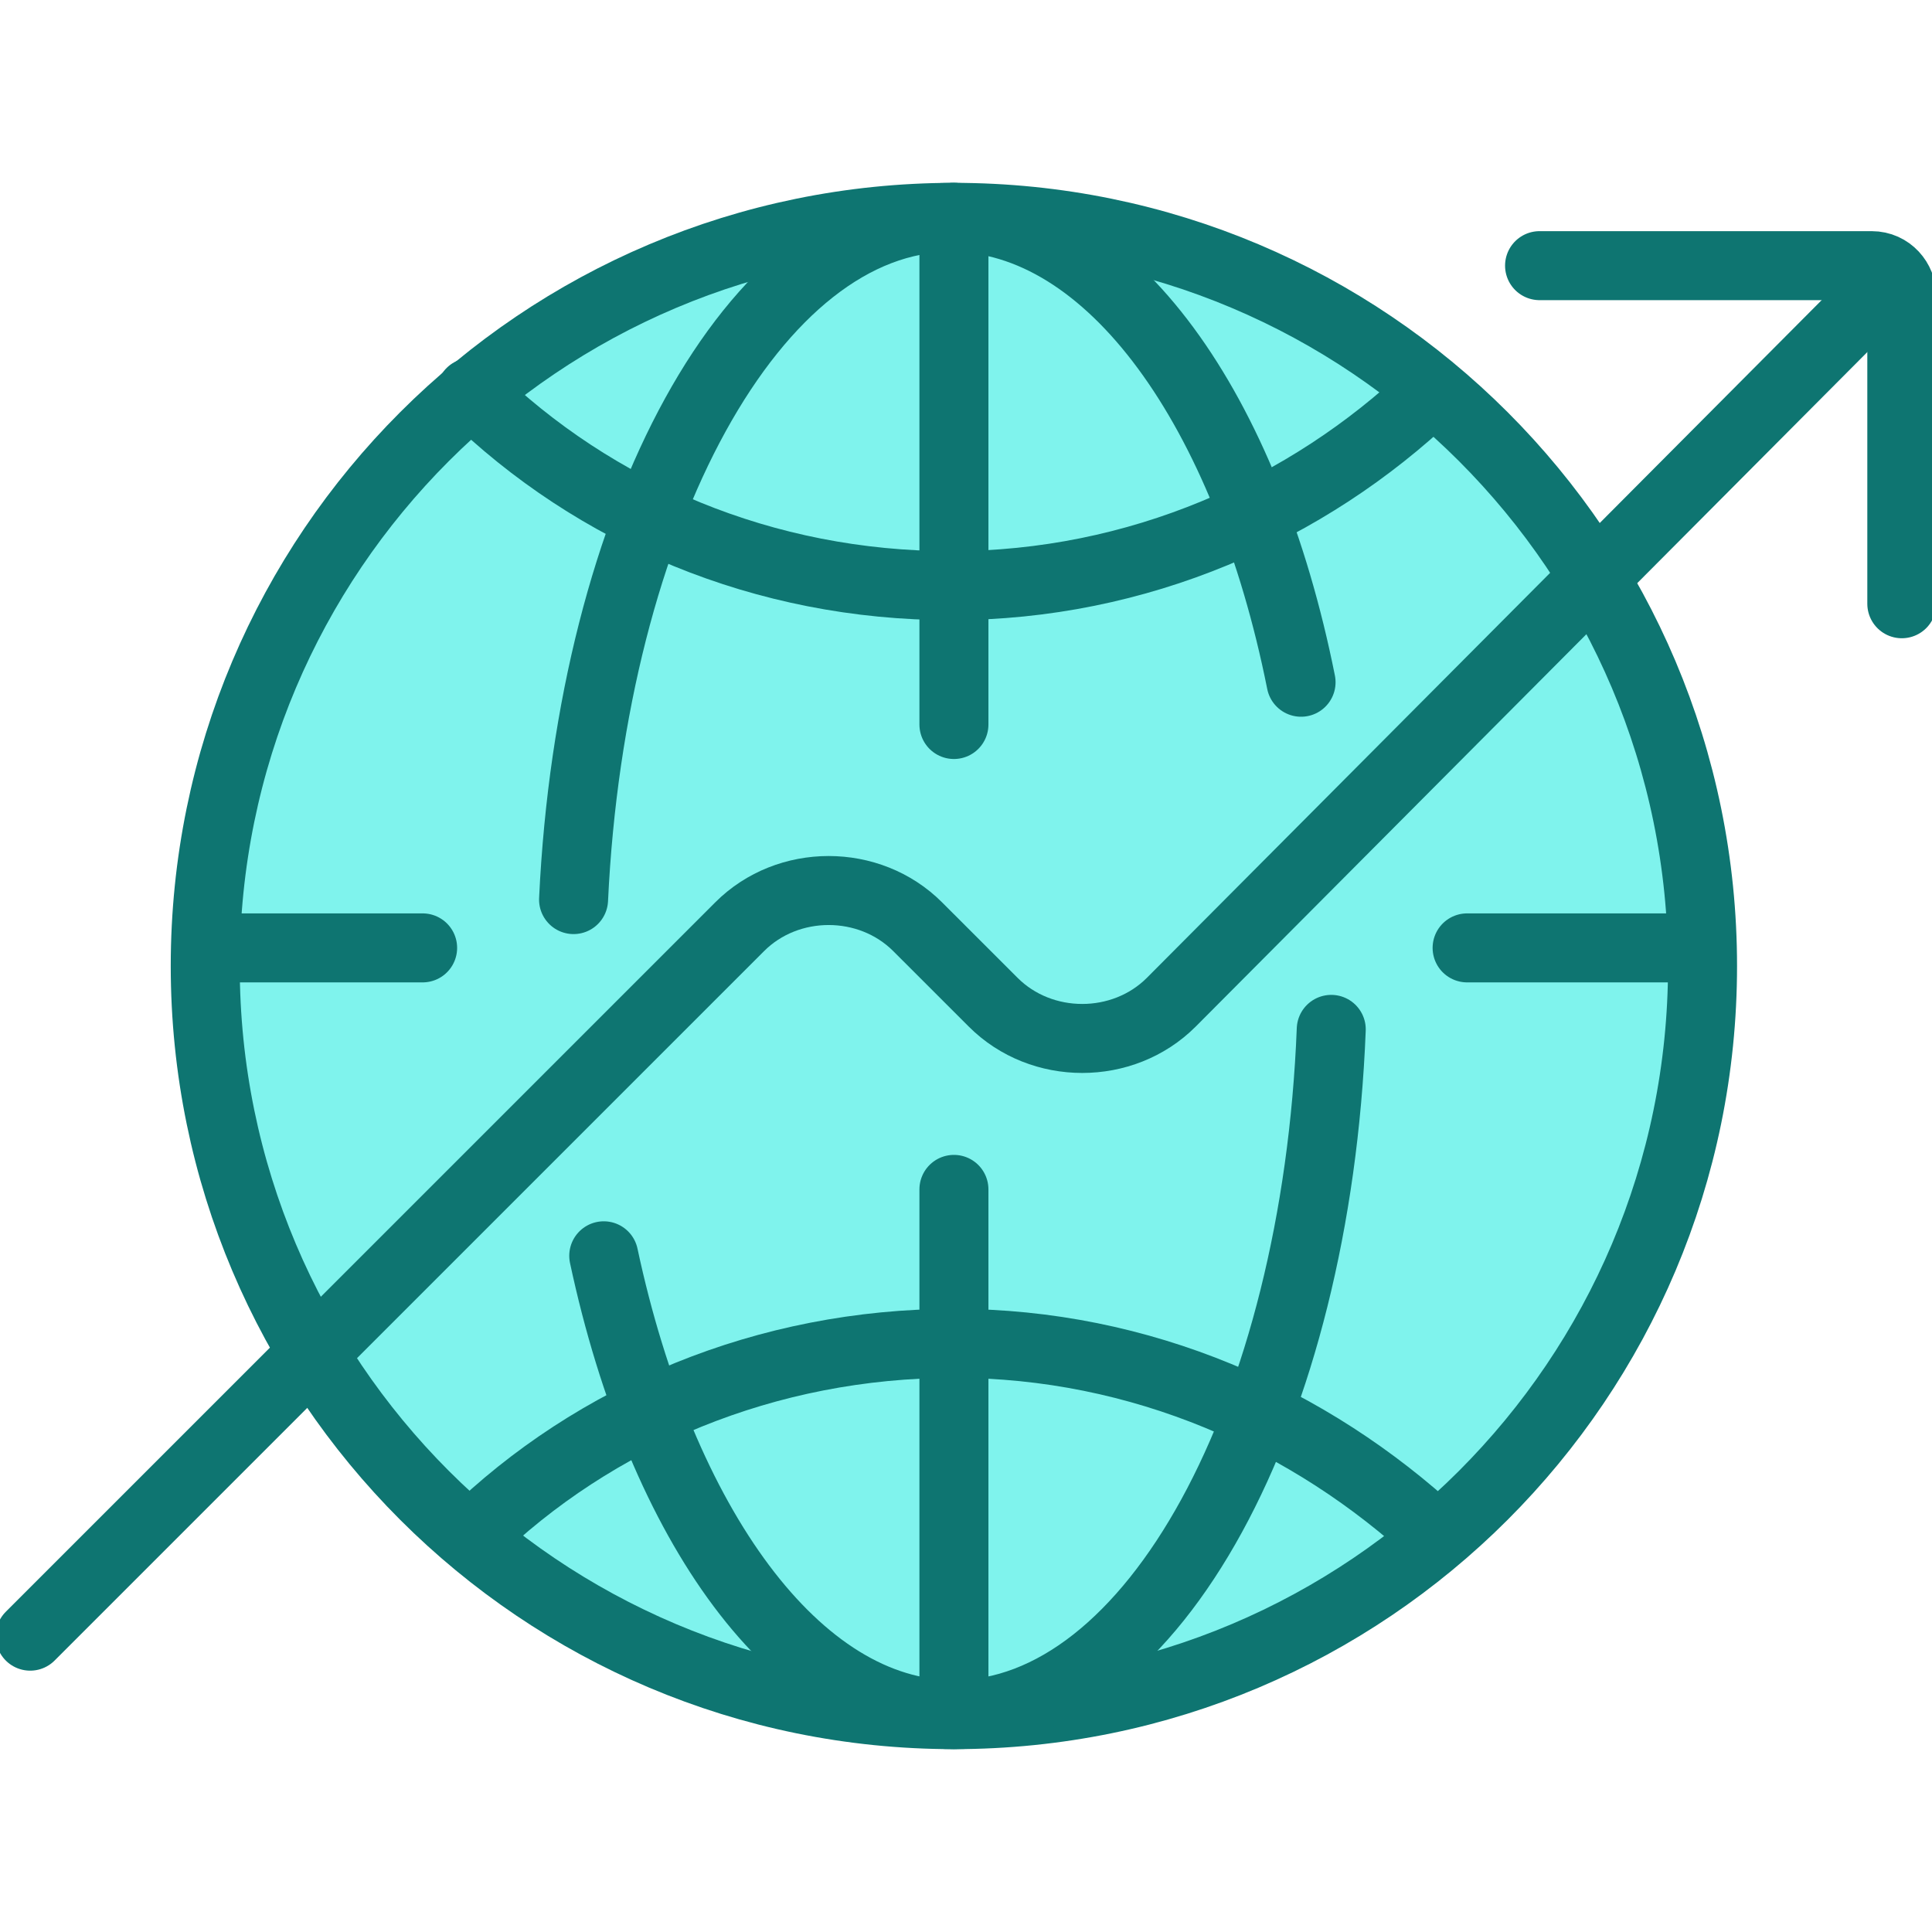 <svg width="56" height="56" viewBox="0 0 56 56" fill="none" xmlns="http://www.w3.org/2000/svg">
<g clip-path="url(#clip0_18789_30192)">
<path opacity="0.5" d="M27.65 50.05C39.828 50.05 49.7 40.178 49.7 28C49.7 15.822 39.828 5.95 27.65 5.95C15.472 5.95 5.6 15.822 5.6 28C5.6 40.178 15.472 50.05 27.65 50.05Z" fill="#00E8DD"/>
<path d="M27.649 49.7C39.634 49.7 49.349 39.985 49.349 28C49.349 16.015 39.634 6.3 27.649 6.3C15.665 6.3 5.949 16.015 5.949 28C5.949 39.985 15.665 49.7 27.649 49.7Z" stroke="#0E7571" stroke-width="2" stroke-linecap="round" stroke-linejoin="round"/>
<path d="M27.65 6.3V21" stroke="#0E7571" stroke-width="2" stroke-linecap="round" stroke-linejoin="round"/>
<path d="M27.65 34.475V49.35" stroke="#0E7571" stroke-width="2" stroke-linecap="round" stroke-linejoin="round"/>
<path d="M16.625 26.075C17.15 14.963 21.875 6.3 27.562 6.3C32.2 6.3 36.138 11.9 37.712 19.775" stroke="#0E7571" stroke-width="2" stroke-linecap="round" stroke-linejoin="round"/>
<path d="M38.587 29.837C38.15 40.95 33.425 49.7 27.65 49.7C23.1 49.7 19.163 44.188 17.5 36.4" stroke="#0E7571" stroke-width="2" stroke-linecap="round" stroke-linejoin="round"/>
<path d="M13.65 44.538C17.238 41.038 22.225 38.938 27.65 38.938C33.075 38.938 37.975 41.125 41.65 44.538" stroke="#0E7571" stroke-width="2" stroke-linecap="round" stroke-linejoin="round"/>
<path d="M41.475 11.375C37.888 14.787 32.988 16.975 27.563 16.975C22.138 16.975 17.238 14.875 13.65 11.375" stroke="#0E7571" stroke-width="2" stroke-linecap="round" stroke-linejoin="round"/>
<path d="M12.25 27.475H6.037" stroke="#0E7571" stroke-width="2" stroke-linecap="round" stroke-linejoin="round"/>
<path d="M49.175 27.475H42.525" stroke="#0E7571" stroke-width="2" stroke-linecap="round" stroke-linejoin="round"/>
<path d="M55.125 17.5V8.575C55.125 8.138 54.775 7.7 54.25 7.7H44.625" stroke="#0E7571" stroke-width="2" stroke-linecap="round" stroke-linejoin="round"/>
<path d="M0.875 47.425L21.438 26.863C22.837 25.462 25.2 25.462 26.6 26.863L28.788 29.05C30.188 30.45 32.55 30.45 33.95 29.05L54.337 8.575" stroke="#0E7571" stroke-width="2" stroke-linecap="round" stroke-linejoin="round"/>
</g>
<defs>
<clipPath id="clip0_18789_30192">
<rect width="56" height="56" fill="white"/>
</clipPath>
</defs>
</svg>
